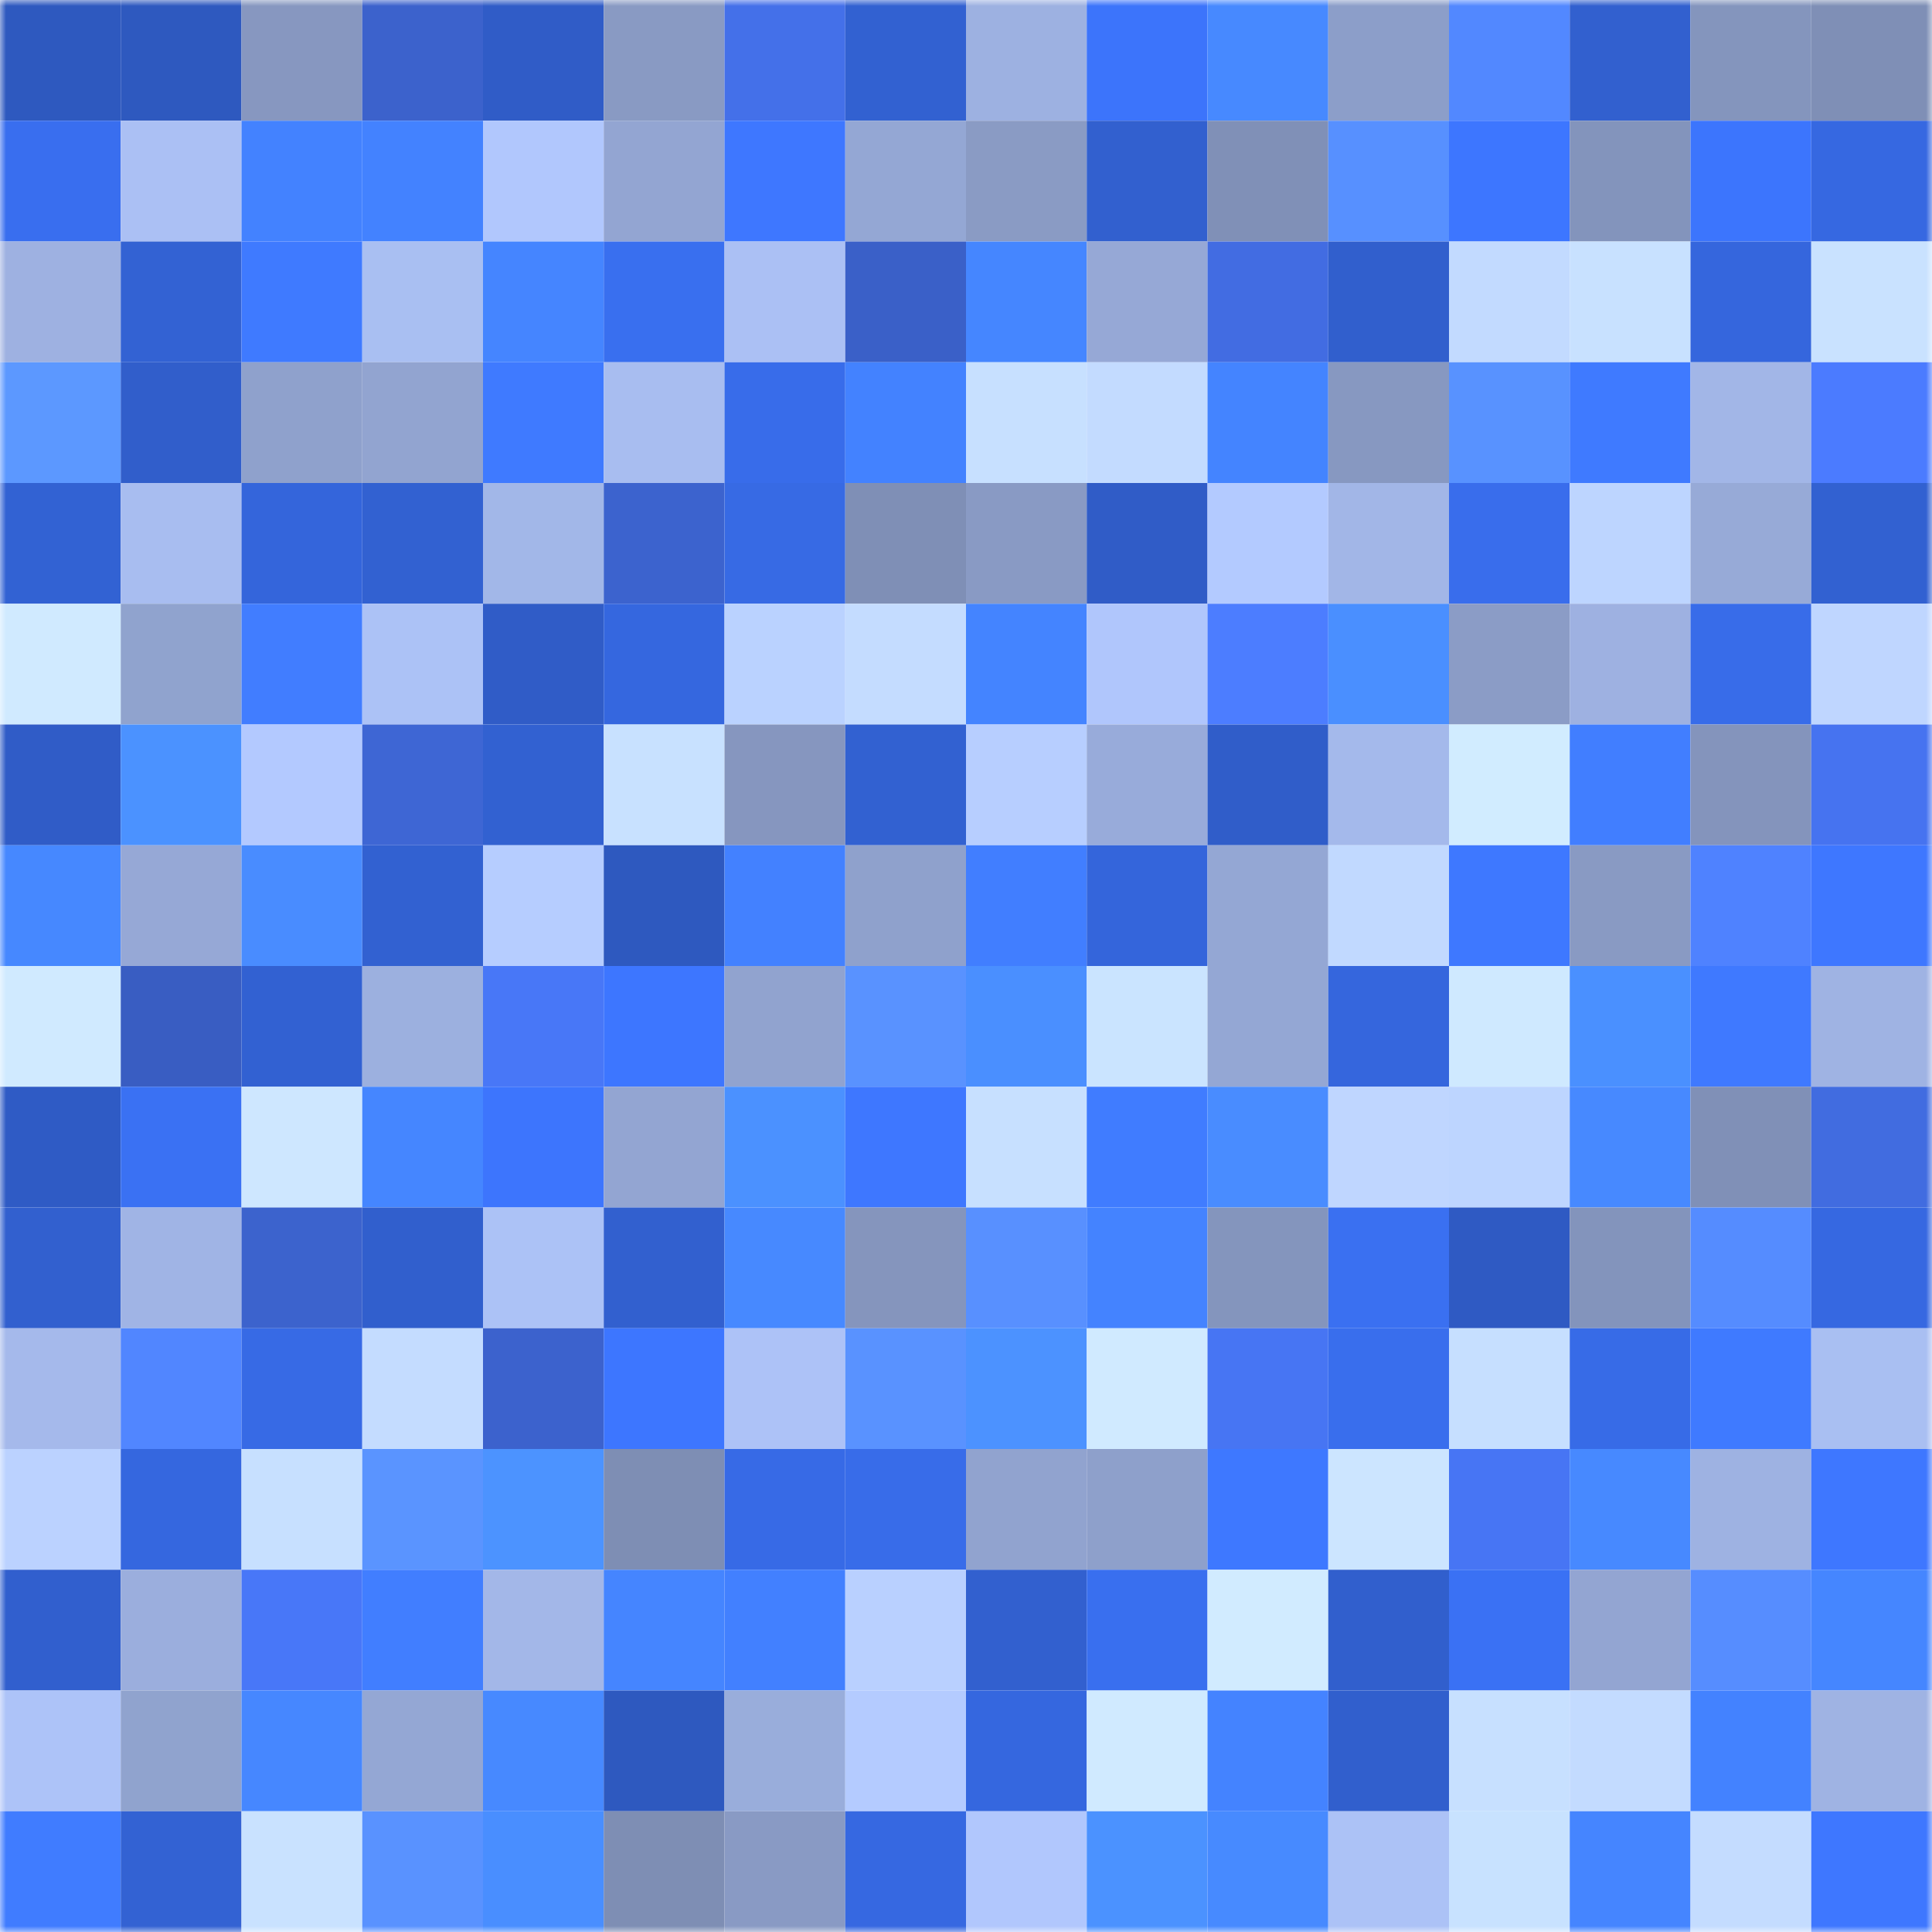 <svg viewBox="0 0 160 160" fill="none" role="img" xmlns="http://www.w3.org/2000/svg" width="240" height="240" name="basenames%2C50015.base.eth"><mask id="1825857626" mask-type="alpha" maskUnits="userSpaceOnUse" x="0" y="0" width="160" height="160"><rect width="160" height="160" fill="#FFFFFF"></rect></mask><g mask="url(#1825857626)"><rect x="0" y="0" width="10" height="10" fill="#2e59bf"></rect><rect x="10" y="0" width="10" height="10" fill="#2e59bf"></rect><rect x="20" y="0" width="10" height="10" fill="#8797c0"></rect><rect x="30" y="0" width="10" height="10" fill="#3c62cc"></rect><rect x="40" y="0" width="10" height="10" fill="#305cc7"></rect><rect x="50" y="0" width="10" height="10" fill="#899ac3"></rect><rect x="60" y="0" width="10" height="10" fill="#4470e9"></rect><rect x="70" y="0" width="10" height="10" fill="#3261d1"></rect><rect x="80" y="0" width="10" height="10" fill="#9db1e1"></rect><rect x="90" y="0" width="10" height="10" fill="#3c74fb"></rect><rect x="100" y="0" width="10" height="10" fill="#4789ff"></rect><rect x="110" y="0" width="10" height="10" fill="#8c9ec9"></rect><rect x="120" y="0" width="10" height="10" fill="#5288ff"></rect><rect x="130" y="0" width="10" height="10" fill="#3260cf"></rect><rect x="140" y="0" width="10" height="10" fill="#8495bd"></rect><rect x="150" y="0" width="10" height="10" fill="#7f8fb6"></rect><rect x="0" y="10" width="10" height="10" fill="#396eef"></rect><rect x="10" y="10" width="10" height="10" fill="#abc0f4"></rect><rect x="20" y="10" width="10" height="10" fill="#4382ff"></rect><rect x="30" y="10" width="10" height="10" fill="#4382ff"></rect><rect x="40" y="10" width="10" height="10" fill="#b1c7fd"></rect><rect x="50" y="10" width="10" height="10" fill="#93a5d2"></rect><rect x="60" y="10" width="10" height="10" fill="#3e77ff"></rect><rect x="70" y="10" width="10" height="10" fill="#94a7d4"></rect><rect x="80" y="10" width="10" height="10" fill="#8a9bc4"></rect><rect x="90" y="10" width="10" height="10" fill="#3260cf"></rect><rect x="100" y="10" width="10" height="10" fill="#8090b7"></rect><rect x="110" y="10" width="10" height="10" fill="#5790ff"></rect><rect x="120" y="10" width="10" height="10" fill="#3d76ff"></rect><rect x="130" y="10" width="10" height="10" fill="#8394bc"></rect><rect x="140" y="10" width="10" height="10" fill="#3c75fd"></rect><rect x="150" y="10" width="10" height="10" fill="#3668e1"></rect><rect x="0" y="20" width="10" height="10" fill="#9eb1e1"></rect><rect x="10" y="20" width="10" height="10" fill="#3362d3"></rect><rect x="20" y="20" width="10" height="10" fill="#3f7aff"></rect><rect x="30" y="20" width="10" height="10" fill="#a9bff2"></rect><rect x="40" y="20" width="10" height="10" fill="#4585ff"></rect><rect x="50" y="20" width="10" height="10" fill="#396fef"></rect><rect x="60" y="20" width="10" height="10" fill="#abc0f4"></rect><rect x="70" y="20" width="10" height="10" fill="#3a60c8"></rect><rect x="80" y="20" width="10" height="10" fill="#4586ff"></rect><rect x="90" y="20" width="10" height="10" fill="#96a8d6"></rect><rect x="100" y="20" width="10" height="10" fill="#426ce2"></rect><rect x="110" y="20" width="10" height="10" fill="#315fcd"></rect><rect x="120" y="20" width="10" height="10" fill="#c2daff"></rect><rect x="130" y="20" width="10" height="10" fill="#c8e1ff"></rect><rect x="140" y="20" width="10" height="10" fill="#3566dd"></rect><rect x="150" y="20" width="10" height="10" fill="#c9e2ff"></rect><rect x="0" y="30" width="10" height="10" fill="#5c98ff"></rect><rect x="10" y="30" width="10" height="10" fill="#315ecb"></rect><rect x="20" y="30" width="10" height="10" fill="#8fa1cc"></rect><rect x="30" y="30" width="10" height="10" fill="#92a4d0"></rect><rect x="40" y="30" width="10" height="10" fill="#3f7aff"></rect><rect x="50" y="30" width="10" height="10" fill="#a8bdf0"></rect><rect x="60" y="30" width="10" height="10" fill="#386cea"></rect><rect x="70" y="30" width="10" height="10" fill="#4382ff"></rect><rect x="80" y="30" width="10" height="10" fill="#c7e0ff"></rect><rect x="90" y="30" width="10" height="10" fill="#c3dbff"></rect><rect x="100" y="30" width="10" height="10" fill="#4484ff"></rect><rect x="110" y="30" width="10" height="10" fill="#8798c1"></rect><rect x="120" y="30" width="10" height="10" fill="#5892ff"></rect><rect x="130" y="30" width="10" height="10" fill="#3f7aff"></rect><rect x="140" y="30" width="10" height="10" fill="#a2b6e7"></rect><rect x="150" y="30" width="10" height="10" fill="#4b7bff"></rect><rect x="0" y="40" width="10" height="10" fill="#3262d3"></rect><rect x="10" y="40" width="10" height="10" fill="#a8bdf0"></rect><rect x="20" y="40" width="10" height="10" fill="#3465db"></rect><rect x="30" y="40" width="10" height="10" fill="#3261d1"></rect><rect x="40" y="40" width="10" height="10" fill="#a2b7e8"></rect><rect x="50" y="40" width="10" height="10" fill="#3c63ce"></rect><rect x="60" y="40" width="10" height="10" fill="#376ae4"></rect><rect x="70" y="40" width="10" height="10" fill="#7f8fb6"></rect><rect x="80" y="40" width="10" height="10" fill="#899ac4"></rect><rect x="90" y="40" width="10" height="10" fill="#305cc7"></rect><rect x="100" y="40" width="10" height="10" fill="#b3caff"></rect><rect x="110" y="40" width="10" height="10" fill="#a2b6e7"></rect><rect x="120" y="40" width="10" height="10" fill="#396dec"></rect><rect x="130" y="40" width="10" height="10" fill="#bdd5ff"></rect><rect x="140" y="40" width="10" height="10" fill="#97aad7"></rect><rect x="150" y="40" width="10" height="10" fill="#3261d1"></rect><rect x="0" y="50" width="10" height="10" fill="#d0eaff"></rect><rect x="10" y="50" width="10" height="10" fill="#90a3ce"></rect><rect x="20" y="50" width="10" height="10" fill="#417dff"></rect><rect x="30" y="50" width="10" height="10" fill="#acc2f6"></rect><rect x="40" y="50" width="10" height="10" fill="#305cc7"></rect><rect x="50" y="50" width="10" height="10" fill="#3567df"></rect><rect x="60" y="50" width="10" height="10" fill="#bad2ff"></rect><rect x="70" y="50" width="10" height="10" fill="#c4dcff"></rect><rect x="80" y="50" width="10" height="10" fill="#4484ff"></rect><rect x="90" y="50" width="10" height="10" fill="#b0c6fc"></rect><rect x="100" y="50" width="10" height="10" fill="#4c7dff"></rect><rect x="110" y="50" width="10" height="10" fill="#4a8fff"></rect><rect x="120" y="50" width="10" height="10" fill="#8b9cc6"></rect><rect x="130" y="50" width="10" height="10" fill="#9eb1e1"></rect><rect x="140" y="50" width="10" height="10" fill="#386ce9"></rect><rect x="150" y="50" width="10" height="10" fill="#bfd6ff"></rect><rect x="0" y="60" width="10" height="10" fill="#305cc7"></rect><rect x="10" y="60" width="10" height="10" fill="#4b92ff"></rect><rect x="20" y="60" width="10" height="10" fill="#b3c9ff"></rect><rect x="30" y="60" width="10" height="10" fill="#3e66d4"></rect><rect x="40" y="60" width="10" height="10" fill="#3261d1"></rect><rect x="50" y="60" width="10" height="10" fill="#c8e1ff"></rect><rect x="60" y="60" width="10" height="10" fill="#8696bf"></rect><rect x="70" y="60" width="10" height="10" fill="#3261d1"></rect><rect x="80" y="60" width="10" height="10" fill="#b7ceff"></rect><rect x="90" y="60" width="10" height="10" fill="#98abda"></rect><rect x="100" y="60" width="10" height="10" fill="#305dc9"></rect><rect x="110" y="60" width="10" height="10" fill="#a4b9eb"></rect><rect x="120" y="60" width="10" height="10" fill="#d1ecff"></rect><rect x="130" y="60" width="10" height="10" fill="#417eff"></rect><rect x="140" y="60" width="10" height="10" fill="#8494bc"></rect><rect x="150" y="60" width="10" height="10" fill="#4673f0"></rect><rect x="0" y="70" width="10" height="10" fill="#4688ff"></rect><rect x="10" y="70" width="10" height="10" fill="#96a8d6"></rect><rect x="20" y="70" width="10" height="10" fill="#498cff"></rect><rect x="30" y="70" width="10" height="10" fill="#3261d1"></rect><rect x="40" y="70" width="10" height="10" fill="#b6cdff"></rect><rect x="50" y="70" width="10" height="10" fill="#2e59bf"></rect><rect x="60" y="70" width="10" height="10" fill="#4381ff"></rect><rect x="70" y="70" width="10" height="10" fill="#8fa1cc"></rect><rect x="80" y="70" width="10" height="10" fill="#417eff"></rect><rect x="90" y="70" width="10" height="10" fill="#3465db"></rect><rect x="100" y="70" width="10" height="10" fill="#94a7d4"></rect><rect x="110" y="70" width="10" height="10" fill="#c1d9ff"></rect><rect x="120" y="70" width="10" height="10" fill="#3e78ff"></rect><rect x="130" y="70" width="10" height="10" fill="#899ac3"></rect><rect x="140" y="70" width="10" height="10" fill="#4f82ff"></rect><rect x="150" y="70" width="10" height="10" fill="#3e77ff"></rect><rect x="0" y="80" width="10" height="10" fill="#d0eaff"></rect><rect x="10" y="80" width="10" height="10" fill="#395dc2"></rect><rect x="20" y="80" width="10" height="10" fill="#3261d2"></rect><rect x="30" y="80" width="10" height="10" fill="#9cb0df"></rect><rect x="40" y="80" width="10" height="10" fill="#4877f7"></rect><rect x="50" y="80" width="10" height="10" fill="#3d76ff"></rect><rect x="60" y="80" width="10" height="10" fill="#91a3cf"></rect><rect x="70" y="80" width="10" height="10" fill="#5992ff"></rect><rect x="80" y="80" width="10" height="10" fill="#4a8fff"></rect><rect x="90" y="80" width="10" height="10" fill="#cae4ff"></rect><rect x="100" y="80" width="10" height="10" fill="#94a7d4"></rect><rect x="110" y="80" width="10" height="10" fill="#3566dd"></rect><rect x="120" y="80" width="10" height="10" fill="#cfe9ff"></rect><rect x="130" y="80" width="10" height="10" fill="#4a90ff"></rect><rect x="140" y="80" width="10" height="10" fill="#3f79ff"></rect><rect x="150" y="80" width="10" height="10" fill="#9fb3e3"></rect><rect x="0" y="90" width="10" height="10" fill="#2f5bc5"></rect><rect x="10" y="90" width="10" height="10" fill="#3a71f3"></rect><rect x="20" y="90" width="10" height="10" fill="#cee7ff"></rect><rect x="30" y="90" width="10" height="10" fill="#4586ff"></rect><rect x="40" y="90" width="10" height="10" fill="#3d75fd"></rect><rect x="50" y="90" width="10" height="10" fill="#93a5d2"></rect><rect x="60" y="90" width="10" height="10" fill="#4b91ff"></rect><rect x="70" y="90" width="10" height="10" fill="#3e77ff"></rect><rect x="80" y="90" width="10" height="10" fill="#c7e0ff"></rect><rect x="90" y="90" width="10" height="10" fill="#407cff"></rect><rect x="100" y="90" width="10" height="10" fill="#498cff"></rect><rect x="110" y="90" width="10" height="10" fill="#bfd6ff"></rect><rect x="120" y="90" width="10" height="10" fill="#bdd5ff"></rect><rect x="130" y="90" width="10" height="10" fill="#4789ff"></rect><rect x="140" y="90" width="10" height="10" fill="#8090b7"></rect><rect x="150" y="90" width="10" height="10" fill="#416ce0"></rect><rect x="0" y="100" width="10" height="10" fill="#3260cf"></rect><rect x="10" y="100" width="10" height="10" fill="#a0b4e5"></rect><rect x="20" y="100" width="10" height="10" fill="#3c63cd"></rect><rect x="30" y="100" width="10" height="10" fill="#315fcd"></rect><rect x="40" y="100" width="10" height="10" fill="#acc2f6"></rect><rect x="50" y="100" width="10" height="10" fill="#3260cf"></rect><rect x="60" y="100" width="10" height="10" fill="#4789ff"></rect><rect x="70" y="100" width="10" height="10" fill="#8595bd"></rect><rect x="80" y="100" width="10" height="10" fill="#5890ff"></rect><rect x="90" y="100" width="10" height="10" fill="#4483ff"></rect><rect x="100" y="100" width="10" height="10" fill="#8495bd"></rect><rect x="110" y="100" width="10" height="10" fill="#3a70f1"></rect><rect x="120" y="100" width="10" height="10" fill="#2f5ac3"></rect><rect x="130" y="100" width="10" height="10" fill="#8394bc"></rect><rect x="140" y="100" width="10" height="10" fill="#558cff"></rect><rect x="150" y="100" width="10" height="10" fill="#3668e1"></rect><rect x="0" y="110" width="10" height="10" fill="#a5b9eb"></rect><rect x="10" y="110" width="10" height="10" fill="#5186ff"></rect><rect x="20" y="110" width="10" height="10" fill="#376ae5"></rect><rect x="30" y="110" width="10" height="10" fill="#c4dcff"></rect><rect x="40" y="110" width="10" height="10" fill="#3c62cd"></rect><rect x="50" y="110" width="10" height="10" fill="#3d76ff"></rect><rect x="60" y="110" width="10" height="10" fill="#adc2f7"></rect><rect x="70" y="110" width="10" height="10" fill="#5992ff"></rect><rect x="80" y="110" width="10" height="10" fill="#4c92ff"></rect><rect x="90" y="110" width="10" height="10" fill="#d0eaff"></rect><rect x="100" y="110" width="10" height="10" fill="#4775f3"></rect><rect x="110" y="110" width="10" height="10" fill="#396eed"></rect><rect x="120" y="110" width="10" height="10" fill="#c6dfff"></rect><rect x="130" y="110" width="10" height="10" fill="#376be7"></rect><rect x="140" y="110" width="10" height="10" fill="#3f7aff"></rect><rect x="150" y="110" width="10" height="10" fill="#a9bff2"></rect><rect x="0" y="120" width="10" height="10" fill="#bbd2ff"></rect><rect x="10" y="120" width="10" height="10" fill="#3567df"></rect><rect x="20" y="120" width="10" height="10" fill="#c7e0ff"></rect><rect x="30" y="120" width="10" height="10" fill="#5a94ff"></rect><rect x="40" y="120" width="10" height="10" fill="#4c93ff"></rect><rect x="50" y="120" width="10" height="10" fill="#7e8eb4"></rect><rect x="60" y="120" width="10" height="10" fill="#376ae6"></rect><rect x="70" y="120" width="10" height="10" fill="#386ce9"></rect><rect x="80" y="120" width="10" height="10" fill="#91a3cf"></rect><rect x="90" y="120" width="10" height="10" fill="#8ea0cb"></rect><rect x="100" y="120" width="10" height="10" fill="#3e78ff"></rect><rect x="110" y="120" width="10" height="10" fill="#cce5ff"></rect><rect x="120" y="120" width="10" height="10" fill="#4775f4"></rect><rect x="130" y="120" width="10" height="10" fill="#4789ff"></rect><rect x="140" y="120" width="10" height="10" fill="#9eb2e2"></rect><rect x="150" y="120" width="10" height="10" fill="#3e77ff"></rect><rect x="0" y="130" width="10" height="10" fill="#315fce"></rect><rect x="10" y="130" width="10" height="10" fill="#9baedd"></rect><rect x="20" y="130" width="10" height="10" fill="#4877f8"></rect><rect x="30" y="130" width="10" height="10" fill="#417eff"></rect><rect x="40" y="130" width="10" height="10" fill="#a3b7e8"></rect><rect x="50" y="130" width="10" height="10" fill="#4585ff"></rect><rect x="60" y="130" width="10" height="10" fill="#4280ff"></rect><rect x="70" y="130" width="10" height="10" fill="#b9d0ff"></rect><rect x="80" y="130" width="10" height="10" fill="#3260cf"></rect><rect x="90" y="130" width="10" height="10" fill="#396fef"></rect><rect x="100" y="130" width="10" height="10" fill="#d1ebff"></rect><rect x="110" y="130" width="10" height="10" fill="#315fcd"></rect><rect x="120" y="130" width="10" height="10" fill="#3a71f4"></rect><rect x="130" y="130" width="10" height="10" fill="#93a5d2"></rect><rect x="140" y="130" width="10" height="10" fill="#568dff"></rect><rect x="150" y="130" width="10" height="10" fill="#4586ff"></rect><rect x="0" y="140" width="10" height="10" fill="#adc3f8"></rect><rect x="10" y="140" width="10" height="10" fill="#90a3ce"></rect><rect x="20" y="140" width="10" height="10" fill="#4687ff"></rect><rect x="30" y="140" width="10" height="10" fill="#94a7d4"></rect><rect x="40" y="140" width="10" height="10" fill="#4789ff"></rect><rect x="50" y="140" width="10" height="10" fill="#2e59bf"></rect><rect x="60" y="140" width="10" height="10" fill="#99addb"></rect><rect x="70" y="140" width="10" height="10" fill="#b4cbff"></rect><rect x="80" y="140" width="10" height="10" fill="#3567df"></rect><rect x="90" y="140" width="10" height="10" fill="#d0eaff"></rect><rect x="100" y="140" width="10" height="10" fill="#4483ff"></rect><rect x="110" y="140" width="10" height="10" fill="#315fcd"></rect><rect x="120" y="140" width="10" height="10" fill="#c7e0ff"></rect><rect x="130" y="140" width="10" height="10" fill="#c3dbff"></rect><rect x="140" y="140" width="10" height="10" fill="#4382ff"></rect><rect x="150" y="140" width="10" height="10" fill="#9fb3e3"></rect><rect x="0" y="150" width="10" height="10" fill="#407cff"></rect><rect x="10" y="150" width="10" height="10" fill="#3362d3"></rect><rect x="20" y="150" width="10" height="10" fill="#c9e2ff"></rect><rect x="30" y="150" width="10" height="10" fill="#5992ff"></rect><rect x="40" y="150" width="10" height="10" fill="#498eff"></rect><rect x="50" y="150" width="10" height="10" fill="#7e8eb4"></rect><rect x="60" y="150" width="10" height="10" fill="#899ac4"></rect><rect x="70" y="150" width="10" height="10" fill="#3668e1"></rect><rect x="80" y="150" width="10" height="10" fill="#b1c7fd"></rect><rect x="90" y="150" width="10" height="10" fill="#4b92ff"></rect><rect x="100" y="150" width="10" height="10" fill="#478aff"></rect><rect x="110" y="150" width="10" height="10" fill="#acc2f6"></rect><rect x="120" y="150" width="10" height="10" fill="#c8e2ff"></rect><rect x="130" y="150" width="10" height="10" fill="#4585ff"></rect><rect x="140" y="150" width="10" height="10" fill="#c4dcff"></rect><rect x="150" y="150" width="10" height="10" fill="#3e77ff"></rect></g></svg>